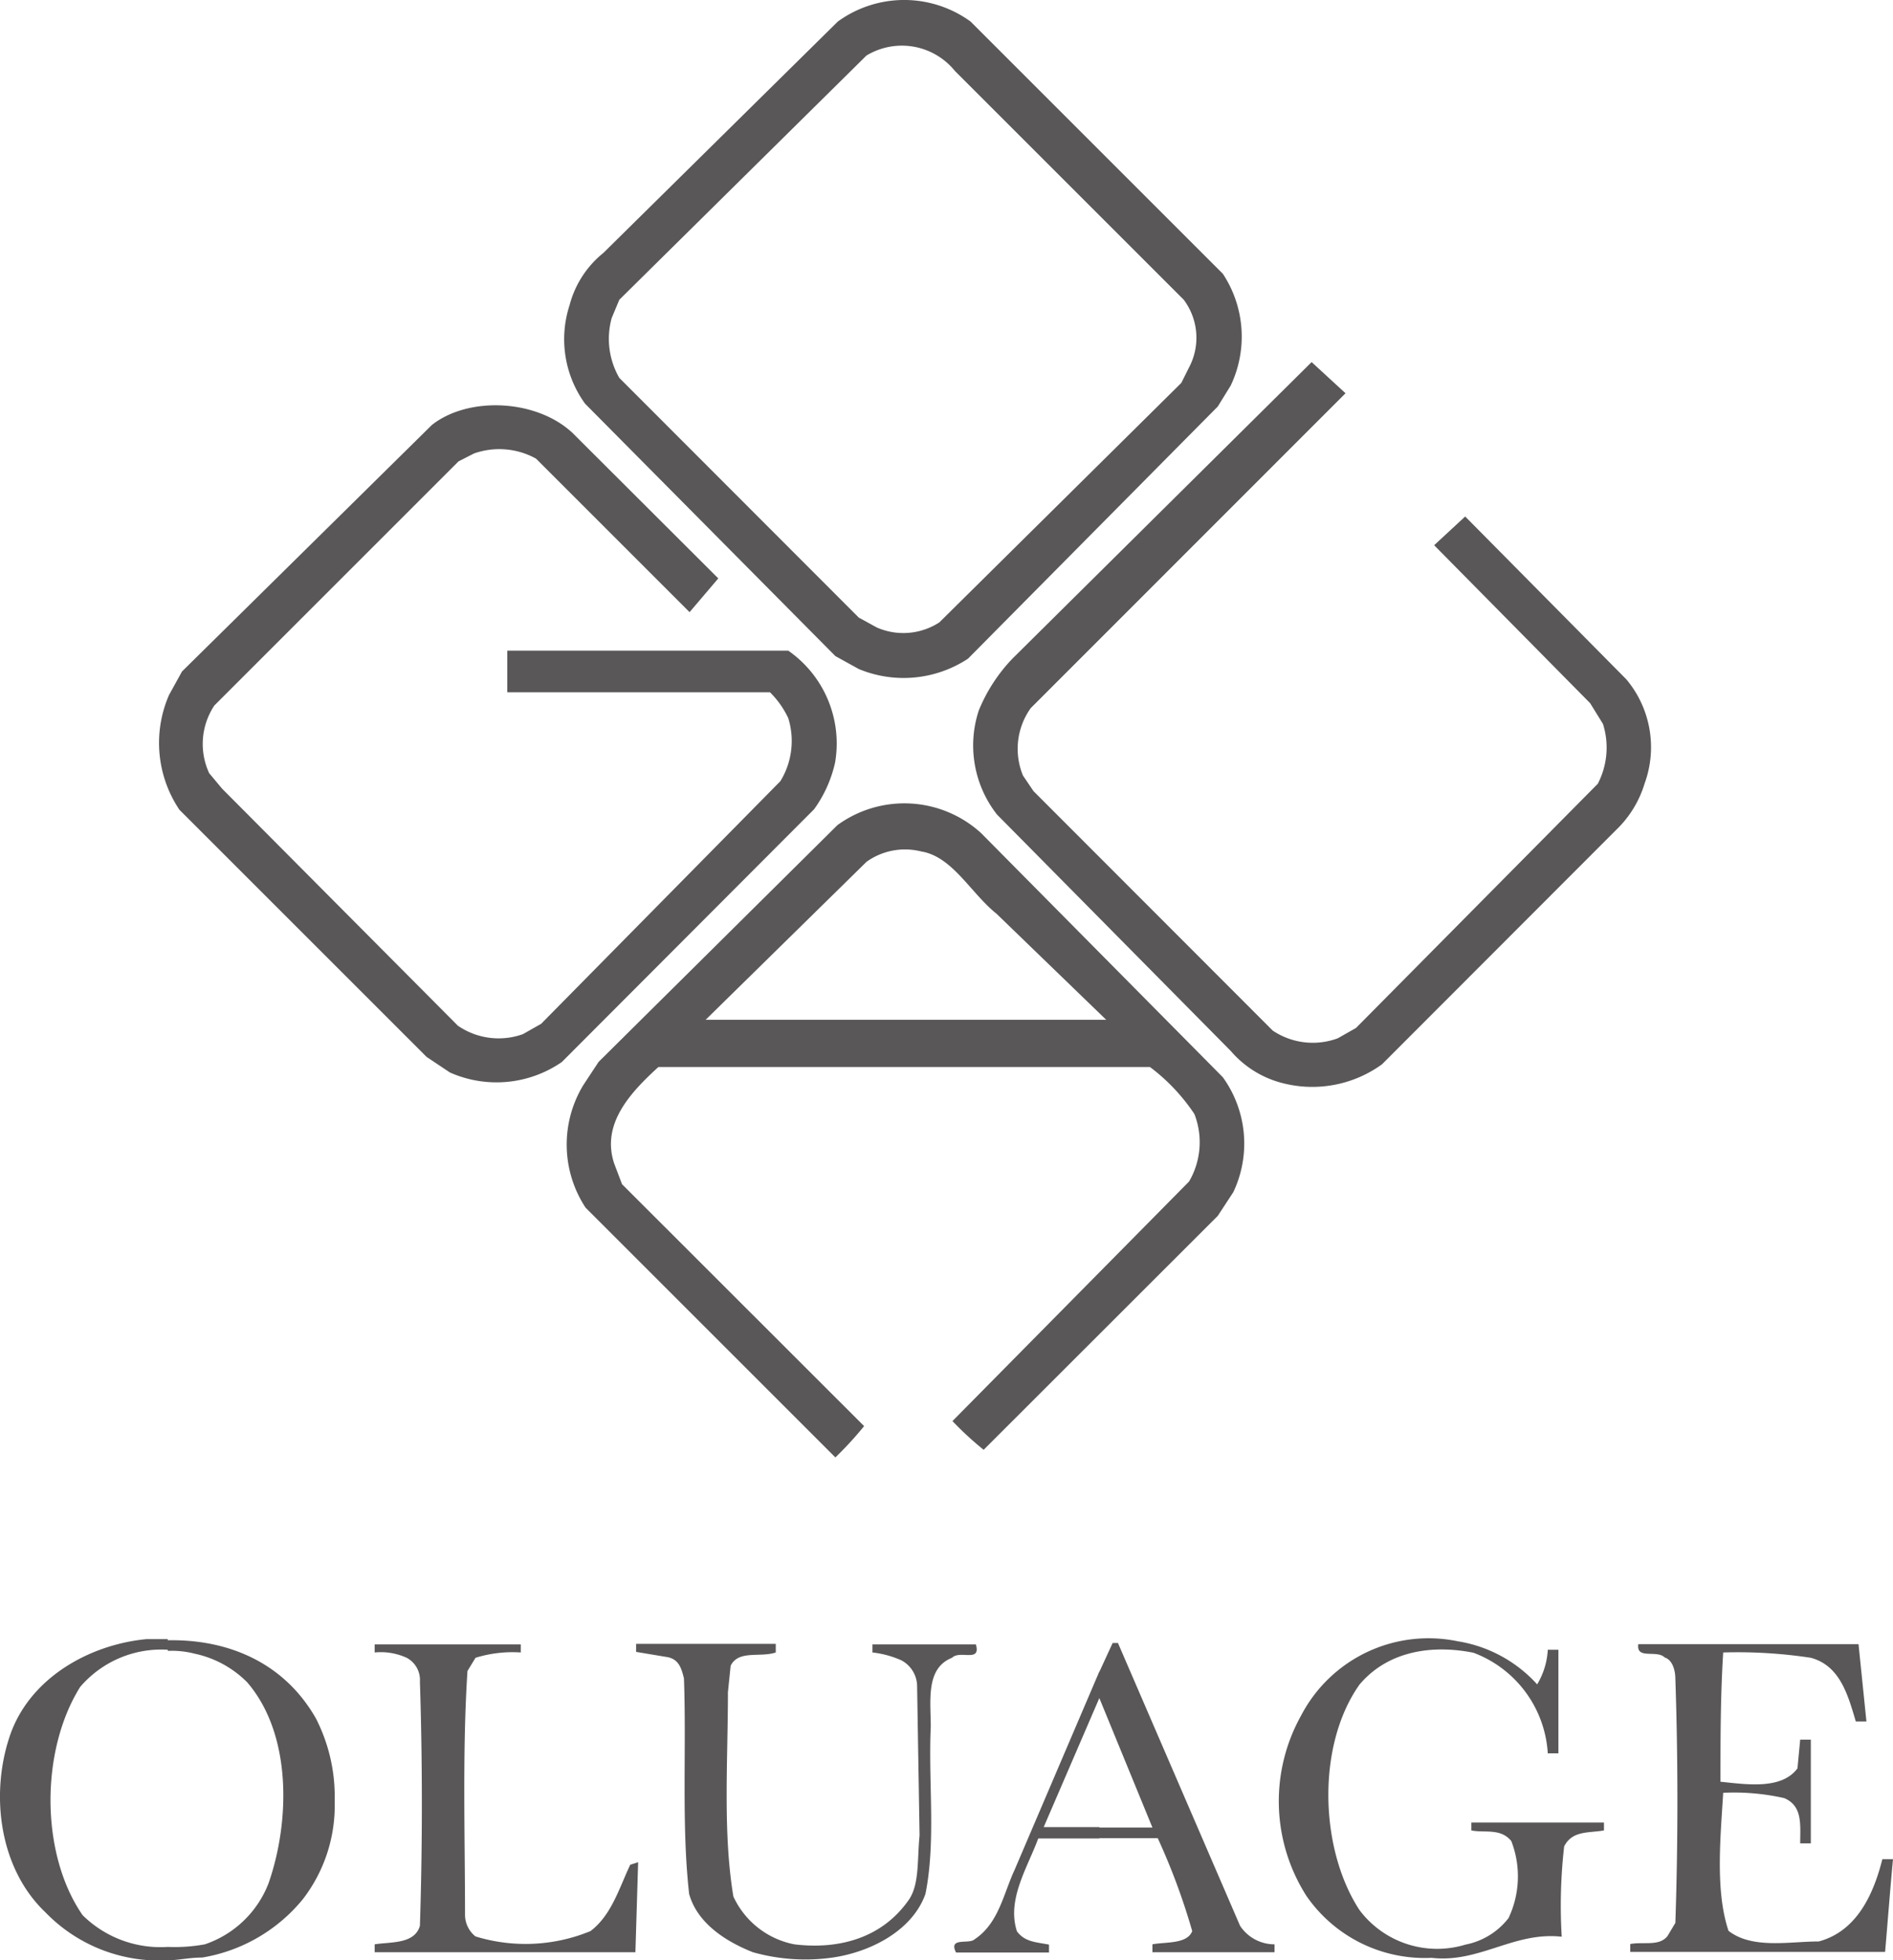 <svg xmlns="http://www.w3.org/2000/svg" viewBox="0 0 131.77 136.48">
<defs>
<style>
.cls-1{fill:#595757;fill-rule:evenodd;}
</style>
</defs>
<g id="logo__icon" data-name="logo__icon">
<g id="logo__txt" data-name="logo__txt">
<path class="cls-1" d="M85.12,19.06,67.56,1.5a7.86,7.86,0,0,0-9.24,0L42,17.61a6.91,6.91,0,0,0-2.35,3.63,7.65,7.65,0,0,0,1.08,6.87L58.15,45.68l1.63.9a8.14,8.14,0,0,0,7.6-.72L84.77,28.3l.9-1.46A7.94,7.94,0,0,0,85.12,19.06Zm-2.35,6.52-.54,1.08L65.39,43.33a4.6,4.6,0,0,1-4.35.36L59.78,43,43.11,26.31a5.44,5.44,0,0,1-.53-4.17l.53-1.27,17.2-17a4.75,4.75,0,0,1,6.16,1.07L82.4,20.87A4.42,4.42,0,0,1,82.77,25.58Z"/><path class="cls-1" d="M71.75,49.3A4.87,4.87,0,0,0,71.21,54l.73,1.08L88.59,71.75a5,5,0,0,0,4.53.54l1.27-.72,16.83-17a5.46,5.46,0,0,0,.36-4.17l-.89-1.44-10.86-11,2.16-2L113.21,47.3a7.36,7.36,0,0,1,1.27,7.25,7.49,7.49,0,0,1-2,3.25L96.2,74.1a8.27,8.27,0,0,1-7.07,1.27,7,7,0,0,1-3.44-2.18L69.4,56.71a7.8,7.8,0,0,1-1.27-7.24,11.48,11.48,0,0,1,2.35-3.62L91.3,25.21l2.36,2.17Z"/><path class="cls-1" d="M39.84,30.13,50,40.27l-2,2.35L37.31,31.93A5.29,5.29,0,0,0,33,31.57l-1.08.55-17,17a4.84,4.84,0,0,0-.36,4.71l.9,1.08L31.87,71.41A5,5,0,0,0,36.4,72l1.27-.72L54.32,54.39A5.35,5.35,0,0,0,54.87,50a6.35,6.35,0,0,0-1.27-1.8H35.31v-2.9H54.87a7.88,7.88,0,0,1,3.26,7.79,8.8,8.8,0,0,1-1.46,3.25L39.11,73.94a8,8,0,0,1-7.79.73L29.7,73.59,12.49,56.38a8.35,8.35,0,0,1-.72-8l.9-1.63L30.06,29.59C32.59,27.59,37.31,27.78,39.84,30.13Z"/><path class="cls-1" d="M85.12,75,68.29,58a7.92,7.92,0,0,0-10-.55L41.67,73.93l-1.08,1.64a8,8,0,0,0,.17,8.51l17.39,17.39a24.44,24.44,0,0,0,2-2.18L43.3,82.45,42.75,81c-.9-2.73,1.09-4.9,3.08-6.71H80.05a13.35,13.35,0,0,1,3.09,3.27,5.42,5.42,0,0,1-.37,4.7L66.3,98.94a23,23,0,0,0,2.17,2l16.3-16.29L85.85,83A7.9,7.9,0,0,0,85.12,75Zm-36-4L60.32,60a4.6,4.6,0,0,1,3.8-.72c2.18.35,3.45,2.9,5.25,4.34L77,71Z"/><path class="cls-1" d="M107,117.27a5.2,5.2,0,0,0,.74-2.41h.74v7.21h-.74a8,8,0,0,0-5.17-7c-2.77-.56-5.91-.19-7.94,2.22-3,4.25-2.77,11.45,0,15.69a6.76,6.76,0,0,0,7.38,2.41,5,5,0,0,0,3-1.85,6.8,6.8,0,0,0,.19-5.36c-.75-.92-1.86-.55-2.78-.74v-.55h9.23v.55c-1.1.19-2.2,0-2.77,1.11a36.24,36.24,0,0,0-.17,6.29c-3.33-.37-5.73,1.85-9.06,1.47A10,10,0,0,1,90.94,132a12.25,12.25,0,0,1-.37-12.56,10,10,0,0,1,10.9-5.17A9.47,9.47,0,0,1,107,117.27Z"/><path class="cls-1" d="M36.25,115.05a8.7,8.7,0,0,0-3.15.37l-.56.92c-.36,5.55-.17,11.45-.17,17a1.92,1.92,0,0,0,.73,1.48,11.87,11.87,0,0,0,8-.37c1.47-1.11,2-3,2.77-4.62l.55-.18-.19,6.27H26.08v-.55c1.11-.18,2.78,0,3.15-1.29.18-5.55.18-11.46,0-17a1.75,1.75,0,0,0-.92-1.66,4.35,4.35,0,0,0-2.23-.37v-.56H36.25Z"/><path class="cls-1" d="M54,115.05c-1.1.37-2.58-.19-3.14.92l-.19,1.85c0,4.8-.36,9.79.38,14.22a5.91,5.91,0,0,0,4.24,3.33c3,.37,6.1-.37,8-3.14.72-1.1.55-2.77.72-4.44l-.17-10.34a2.06,2.06,0,0,0-1.11-1.86,6.79,6.79,0,0,0-2-.54v-.56h7.2c.37,1.29-1.11.37-1.66.93-1.85.73-1.48,3-1.48,4.8-.18,3.88.37,7.94-.37,11.64-.92,2.59-3.88,4.06-6.46,4.43a13.46,13.46,0,0,1-5.55-.37c-1.85-.73-3.87-2-4.44-4.06-.54-4.8-.18-10-.36-15-.18-.75-.37-1.31-1.11-1.48l-2.22-.37v-.56H54Z"/><path class="cls-1" d="M129.92,119.85h-.74c-.55-1.85-1.1-3.88-3.13-4.43a33.83,33.83,0,0,0-6.1-.37c-.19,3-.19,6.09-.19,9,1.85.19,4.25.56,5.36-.93l.19-2h.74v7.22h-.74c0-1.3.18-2.6-1.11-3.15a15.89,15.89,0,0,0-4.25-.37c-.19,3.14-.56,6.83.37,9.61,1.66,1.29,4.24.74,6.28.74,2.77-.74,3.87-3.52,4.43-5.73h.74c-.19,2-.36,4.25-.55,6.46H113.48v-.55c.92-.18,2,.18,2.59-.55l.55-.92c.19-5.54.19-11.47,0-17,0-.56-.19-1.31-.74-1.48-.55-.56-2,.17-1.84-.93h15.33Z"/><path class="cls-1" d="M22,119.66a11.94,11.94,0,0,1,1.3,5.36v.56a10.68,10.68,0,0,1-2.22,6.65,11.48,11.48,0,0,1-7,4.06c-.92,0-1.67.19-2.4.19v-.93a11.62,11.62,0,0,0,2.58-.18,7.24,7.24,0,0,0,4.43-4.24c1.49-4.26,1.66-10.35-1.48-14a7.28,7.28,0,0,0-3.68-2,6.23,6.23,0,0,0-1.85-.19v-.74C15.92,114.12,19.8,115.78,22,119.66ZM11.68,136.48a11,11,0,0,1-8.51-3.33C-.15,130-.71,124.66.78,120.59c1.47-3.88,5.54-6.1,9.42-6.47h1.48v.74a7.43,7.43,0,0,0-6.1,2.59c-2.78,4.44-2.78,11.63.17,15.89a7.71,7.71,0,0,0,5.93,2.21Z"/><path class="cls-1" d="M86.32,134.08a2.87,2.87,0,0,0,2.4,1.29v.55h-8.5v-.55c.92-.18,2.41,0,2.77-.92a45.81,45.81,0,0,0-2.4-6.47H76.53v-.74h3.69l-3.69-9v-1.85l.92-2h.37ZM76.53,128H72.27c-.73,2-2.21,4.25-1.48,6.47.56.74,1.3.74,2.23.92v.55H66.55c-.56-1.1.92-.55,1.29-.92,1.67-1.1,2-3.14,2.77-4.8l5.92-13.86v1.85h0l-3.88,9h3.88Z"/>
</g>
</g>
</svg>